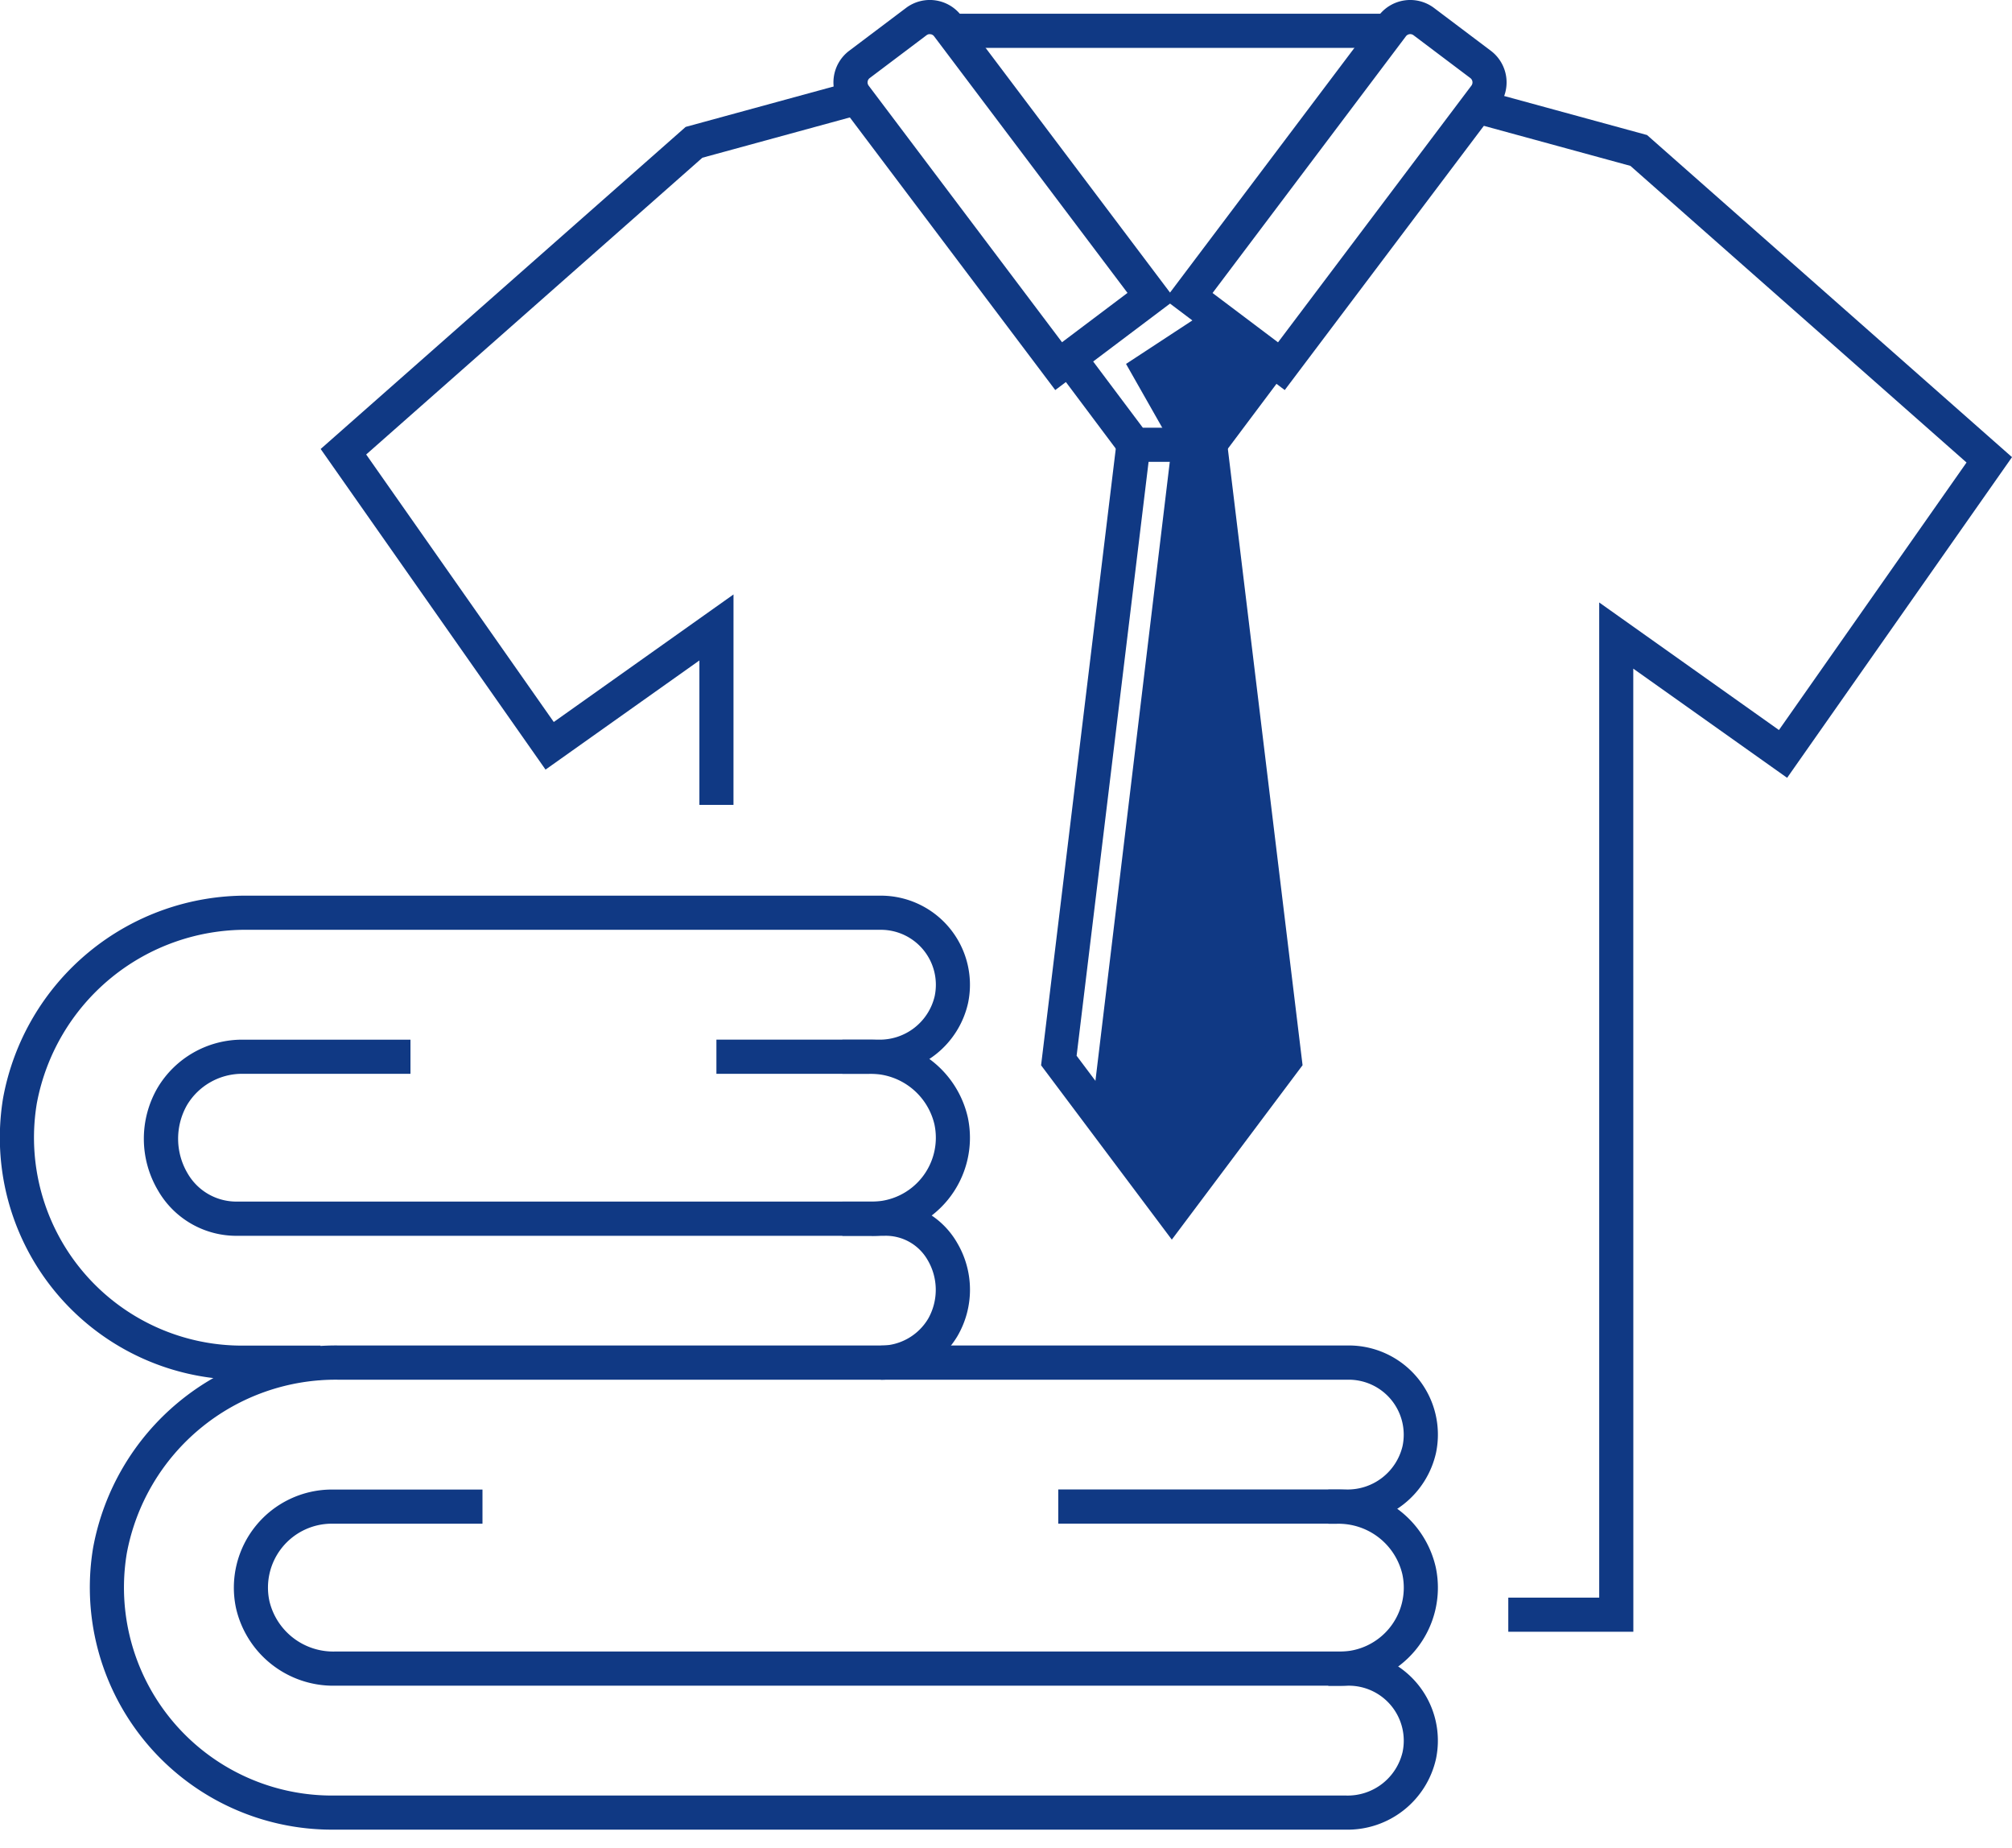 <svg id="Group_26797" data-name="Group 26797" xmlns="http://www.w3.org/2000/svg" xmlns:xlink="http://www.w3.org/1999/xlink" width="85" height="78.067" viewBox="0 0 85 78.067">
  <defs>
    <clipPath id="clip-path">
      <rect id="Rectangle_724" data-name="Rectangle 724" width="85" height="78.067" fill="#103984"/>
    </clipPath>
  </defs>
  <g id="Group_26796" data-name="Group 26796" clip-path="url(#clip-path)">
    <path id="Path_9577" data-name="Path 9577" d="M169.6,67.678l-3.352,27.9,3.352,4.469,4.772-6.364L170.928,68Z" transform="translate(-120.094 -48.889)" fill="#103984"/>
    <path id="Path_9578" data-name="Path 9578" d="M175.612,48.8l-1.2-.657-3.065,2.01,1.937,3.412h1.591l2.032-3.5Z" transform="translate(-123.776 -34.78)" fill="#103984"/>
    <path id="Path_9579" data-name="Path 9579" d="M182.315,16.477l-5.07-3.821L186.281.665a1.672,1.672,0,0,1,2.341-.329l2.4,1.809a1.673,1.673,0,0,1,.329,2.341Zm-3.05-4.1,2.766,2.084L190.2,3.618a.229.229,0,0,0-.045-.321l-2.4-1.809a.229.229,0,0,0-.321.045Z" transform="translate(-128.039 0)" fill="#103984"/>
    <path id="Path_9580" data-name="Path 9580" d="M231.695,79.019h-5.283V77.577h3.841V35.539l7.593,5.388,7.925-11.3-14.2-12.531-6.354-1.736.38-1.391,6.677,1.824L247.692,29.4l-9.5,13.546-6.5-4.612Z" transform="translate(-162.692 -10.089)" fill="#103984"/>
    <path id="Path_9581" data-name="Path 9581" d="M136.2,16.478,127.165,4.487a1.673,1.673,0,0,1,.329-2.341l2.4-1.809a1.671,1.671,0,0,1,2.341.329l9.037,11.991ZM130.9,1.443a.225.225,0,0,0-.138.046l-2.4,1.809a.228.228,0,0,0-.089.151.23.23,0,0,0,.044.17l8.169,10.839,2.766-2.084L131.082,1.535a.226.226,0,0,0-.151-.089l-.032,0" transform="translate(-91.619 -0.001)" fill="#103984"/>
    <path id="Path_9582" data-name="Path 9582" d="M66.24,43.2H64.8V37.1l-6.5,4.611L48.8,28.167l15.42-13.605L70.9,12.737l.38,1.391-6.354,1.736L50.723,28.4l7.925,11.3,7.593-5.388Z" transform="translate(-35.253 -9.201)" fill="#103984"/>
    <path id="Path_9583" data-name="Path 9583" d="M168.422,58.993h-3.9l-2.6-3.47,1.154-.865,2.17,2.893H167.7l2.17-2.893,1.154.865Z" transform="translate(-116.966 -39.484)" fill="#103984"/>
    <path id="Path_9584" data-name="Path 9584" d="M163.948,100.407l-5.523-7.365L161.641,66.5l1.432.174L159.926,92.64,163.948,98l4.022-5.362-3.147-25.962,1.432-.174,3.217,26.537Z" transform="translate(-114.443 -48.042)" fill="#103984"/>
    <rect id="Rectangle_723" data-name="Rectangle 723" width="18.248" height="1.443" transform="translate(40.15 0.58)" fill="#103984"/>
    <path id="Path_9585" data-name="Path 9585" d="M129.437,166.481h-1.245v-1.443h1.245a2.7,2.7,0,0,0,2.643-3.266,2.771,2.771,0,0,0-2.772-2.134h-1.116V158.2h1.116a4.215,4.215,0,0,1,4.186,3.294,4.147,4.147,0,0,1-4.058,4.992" transform="translate(-92.604 -114.278)" fill="#103984"/>
    <path id="Path_9586" data-name="Path 9586" d="M13.539,156.736H10.222A10.231,10.231,0,0,1,.13,144.838a10.431,10.431,0,0,1,10.36-8.552H37.213a3.765,3.765,0,0,1,3.685,4.533,3.827,3.827,0,0,1-3.8,2.992H30.266v-1.443H37.1a2.383,2.383,0,0,0,2.386-1.833,2.323,2.323,0,0,0-2.271-2.807H10.49a8.978,8.978,0,0,0-8.935,7.336,8.788,8.788,0,0,0,8.667,10.229h3.317Z" transform="translate(0 -98.451)" fill="#103984"/>
    <path id="Path_9587" data-name="Path 9587" d="M53.026,172.563V171.12a2.333,2.333,0,0,0,2-1.14,2.478,2.478,0,0,0-.038-2.5,2.033,2.033,0,0,0-1.811-1H25.868a3.817,3.817,0,0,1-3.382-1.919,4.286,4.286,0,0,1-.017-4.332,4.164,4.164,0,0,1,3.567-2.034h7.118v1.442H26.035a2.714,2.714,0,0,0-2.325,1.327,2.876,2.876,0,0,0,.041,2.9,2.377,2.377,0,0,0,2.117,1.17H53.175a3.473,3.473,0,0,1,3.076,1.747,3.888,3.888,0,0,1,.014,3.931,3.781,3.781,0,0,1-3.239,1.848" transform="translate(-15.813 -114.277)" fill="#103984"/>
    <path id="Path_9588" data-name="Path 9588" d="M202.622,234.948h-.485v-1.443h.485a2.7,2.7,0,0,0,2.643-3.266,2.77,2.77,0,0,0-2.772-2.134h-.356v-1.442h.356a4.215,4.215,0,0,1,4.186,3.294,4.146,4.146,0,0,1-4.058,4.992" transform="translate(-146.02 -163.737)" fill="#103984"/>
    <path id="Path_9589" data-name="Path 9589" d="M66.759,225.2H23.916a10.231,10.231,0,0,1-10.092-11.9,10.431,10.431,0,0,1,10.36-8.553h42.69a3.765,3.765,0,0,1,3.685,4.533,3.827,3.827,0,0,1-3.8,2.992H54.6v-1.442H66.759A2.383,2.383,0,0,0,69.144,209a2.324,2.324,0,0,0-2.271-2.807H24.183a8.978,8.978,0,0,0-8.935,7.337,8.789,8.789,0,0,0,8.667,10.229H66.759a2.383,2.383,0,0,0,2.386-1.833,2.323,2.323,0,0,0-2.271-2.807H24.045a4.215,4.215,0,0,1-4.186-3.294,4.146,4.146,0,0,1,4.058-4.992h6.358v1.442H23.916a2.7,2.7,0,0,0-2.643,3.266,2.771,2.771,0,0,0,2.772,2.134H66.873a3.765,3.765,0,0,1,3.685,4.533,3.827,3.827,0,0,1-3.8,2.992" transform="translate(-9.892 -147.911)" fill="#103984"/>
  </g>
</svg>

